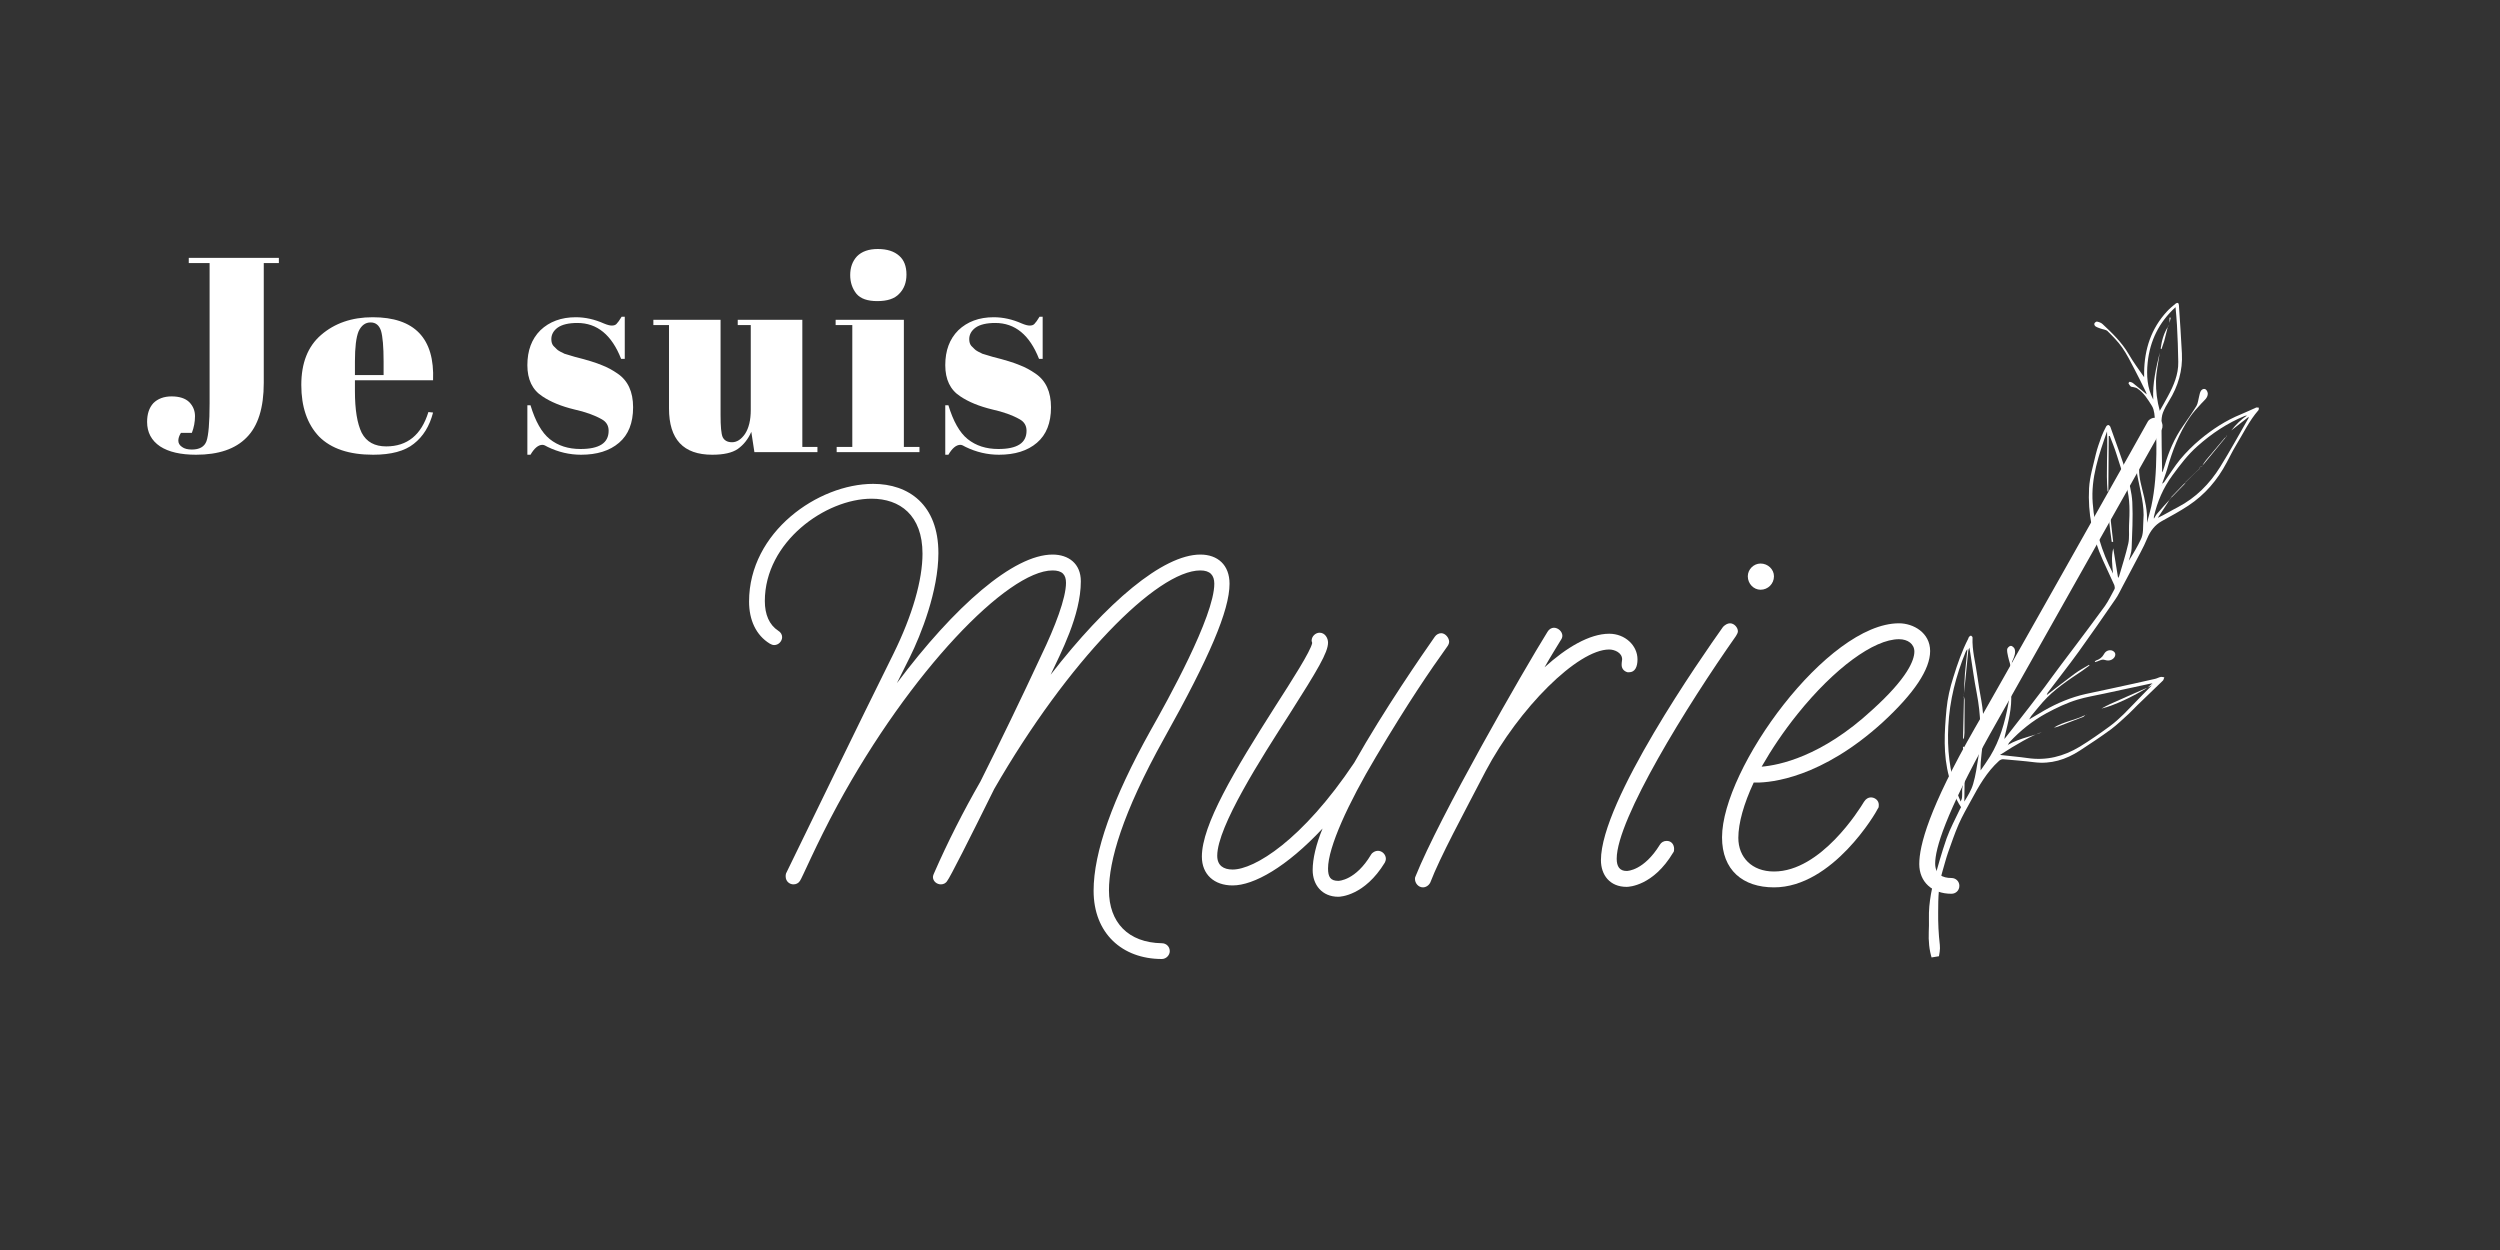 <svg xmlns="http://www.w3.org/2000/svg" xmlns:xlink="http://www.w3.org/1999/xlink" width="100" zoomAndPan="magnify" viewBox="0 0 75 37.5" height="50" preserveAspectRatio="xMidYMid meet" version="1.0"><rect x="0" y="0" width="75" height="37.5" fill="#333333" stroke="none"/><defs><g/><clipPath id="61e20fddb6"><path d="M 57 9 L 68 9 L 68 29 L 57 29 Z M 57 9 " clip-rule="nonzero"/></clipPath><clipPath id="d51c31ef62"><path d="M 54.977 10.754 L 67.559 8.703 L 70.488 26.68 L 57.906 28.73 Z M 54.977 10.754 " clip-rule="nonzero"/></clipPath><clipPath id="115c6c07e5"><path d="M 54.977 10.754 L 67.559 8.703 L 70.488 26.68 L 57.906 28.73 Z M 54.977 10.754 " clip-rule="nonzero"/></clipPath><clipPath id="7ac0f403ed"><path d="M 62 19 L 64 19 L 64 20 L 62 20 Z M 62 19 " clip-rule="nonzero"/></clipPath><clipPath id="5094d8b9d9"><path d="M 54.977 10.754 L 67.559 8.703 L 70.488 26.68 L 57.906 28.73 Z M 54.977 10.754 " clip-rule="nonzero"/></clipPath><clipPath id="b2723c0ebc"><path d="M 54.977 10.754 L 67.559 8.703 L 70.488 26.68 L 57.906 28.73 Z M 54.977 10.754 " clip-rule="nonzero"/></clipPath><clipPath id="1acdbb4187"><path d="M 63 20 L 65 20 L 65 22 L 63 22 Z M 63 20 " clip-rule="nonzero"/></clipPath><clipPath id="9c78a08aa9"><path d="M 54.977 10.754 L 67.559 8.703 L 70.488 26.68 L 57.906 28.73 Z M 54.977 10.754 " clip-rule="nonzero"/></clipPath><clipPath id="86711cb6c1"><path d="M 54.977 10.754 L 67.559 8.703 L 70.488 26.68 L 57.906 28.73 Z M 54.977 10.754 " clip-rule="nonzero"/></clipPath><clipPath id="732c5eb149"><path d="M 61 21 L 63 21 L 63 22 L 61 22 Z M 61 21 " clip-rule="nonzero"/></clipPath><clipPath id="a65b62cf4b"><path d="M 54.977 10.754 L 67.559 8.703 L 70.488 26.68 L 57.906 28.73 Z M 54.977 10.754 " clip-rule="nonzero"/></clipPath><clipPath id="4de4c4759b"><path d="M 54.977 10.754 L 67.559 8.703 L 70.488 26.68 L 57.906 28.73 Z M 54.977 10.754 " clip-rule="nonzero"/></clipPath><clipPath id="adca99b5d3"><path d="M 62 21 L 63 21 L 63 22 L 62 22 Z M 62 21 " clip-rule="nonzero"/></clipPath><clipPath id="8d0c5c668d"><path d="M 54.977 10.754 L 67.559 8.703 L 70.488 26.68 L 57.906 28.73 Z M 54.977 10.754 " clip-rule="nonzero"/></clipPath><clipPath id="956c28d3af"><path d="M 54.977 10.754 L 67.559 8.703 L 70.488 26.68 L 57.906 28.73 Z M 54.977 10.754 " clip-rule="nonzero"/></clipPath><clipPath id="f881317681"><path d="M 63 15 L 64 15 L 64 17 L 63 17 Z M 63 15 " clip-rule="nonzero"/></clipPath><clipPath id="fc9c89fe33"><path d="M 54.977 10.754 L 67.559 8.703 L 70.488 26.68 L 57.906 28.73 Z M 54.977 10.754 " clip-rule="nonzero"/></clipPath><clipPath id="7d0463b4e9"><path d="M 54.977 10.754 L 67.559 8.703 L 70.488 26.68 L 57.906 28.73 Z M 54.977 10.754 " clip-rule="nonzero"/></clipPath><clipPath id="6bd5acab18"><path d="M 58 20 L 59 20 L 59 23 L 58 23 Z M 58 20 " clip-rule="nonzero"/></clipPath><clipPath id="44c4900bca"><path d="M 54.977 10.754 L 67.559 8.703 L 70.488 26.68 L 57.906 28.73 Z M 54.977 10.754 " clip-rule="nonzero"/></clipPath><clipPath id="fc5984592b"><path d="M 54.977 10.754 L 67.559 8.703 L 70.488 26.68 L 57.906 28.73 Z M 54.977 10.754 " clip-rule="nonzero"/></clipPath><clipPath id="dcdee17d2f"><path d="M 58 22 L 59 22 L 59 23 L 58 23 Z M 58 22 " clip-rule="nonzero"/></clipPath><clipPath id="ff6549273c"><path d="M 54.977 10.754 L 67.559 8.703 L 70.488 26.68 L 57.906 28.73 Z M 54.977 10.754 " clip-rule="nonzero"/></clipPath><clipPath id="55437a40bb"><path d="M 54.977 10.754 L 67.559 8.703 L 70.488 26.68 L 57.906 28.73 Z M 54.977 10.754 " clip-rule="nonzero"/></clipPath><clipPath id="9575a13635"><path d="M 66 13 L 67 13 L 67 14 L 66 14 Z M 66 13 " clip-rule="nonzero"/></clipPath><clipPath id="5b951b355b"><path d="M 54.977 10.754 L 67.559 8.703 L 70.488 26.68 L 57.906 28.73 Z M 54.977 10.754 " clip-rule="nonzero"/></clipPath><clipPath id="a6d5ad7921"><path d="M 54.977 10.754 L 67.559 8.703 L 70.488 26.68 L 57.906 28.73 Z M 54.977 10.754 " clip-rule="nonzero"/></clipPath><clipPath id="3ba0bdba85"><path d="M 65 14 L 66 14 L 66 15 L 65 15 Z M 65 14 " clip-rule="nonzero"/></clipPath><clipPath id="9b12d1a3ca"><path d="M 54.977 10.754 L 67.559 8.703 L 70.488 26.68 L 57.906 28.73 Z M 54.977 10.754 " clip-rule="nonzero"/></clipPath><clipPath id="db7f17f9d8"><path d="M 54.977 10.754 L 67.559 8.703 L 70.488 26.68 L 57.906 28.73 Z M 54.977 10.754 " clip-rule="nonzero"/></clipPath><clipPath id="dff9b33c75"><path d="M 66 13 L 67 13 L 67 15 L 66 15 Z M 66 13 " clip-rule="nonzero"/></clipPath><clipPath id="72b0822e4e"><path d="M 54.977 10.754 L 67.559 8.703 L 70.488 26.68 L 57.906 28.73 Z M 54.977 10.754 " clip-rule="nonzero"/></clipPath><clipPath id="16a050dfb2"><path d="M 54.977 10.754 L 67.559 8.703 L 70.488 26.68 L 57.906 28.73 Z M 54.977 10.754 " clip-rule="nonzero"/></clipPath><clipPath id="2a6928e216"><path d="M 65 14 L 66 14 L 66 15 L 65 15 Z M 65 14 " clip-rule="nonzero"/></clipPath><clipPath id="8731e3ad0e"><path d="M 54.977 10.754 L 67.559 8.703 L 70.488 26.68 L 57.906 28.73 Z M 54.977 10.754 " clip-rule="nonzero"/></clipPath><clipPath id="de0b6bb5db"><path d="M 54.977 10.754 L 67.559 8.703 L 70.488 26.68 L 57.906 28.73 Z M 54.977 10.754 " clip-rule="nonzero"/></clipPath><clipPath id="7f1a08c313"><path d="M 65 14 L 67 14 L 67 15 L 65 15 Z M 65 14 " clip-rule="nonzero"/></clipPath><clipPath id="5c6fd78183"><path d="M 54.977 10.754 L 67.559 8.703 L 70.488 26.68 L 57.906 28.73 Z M 54.977 10.754 " clip-rule="nonzero"/></clipPath><clipPath id="259d967d23"><path d="M 54.977 10.754 L 67.559 8.703 L 70.488 26.68 L 57.906 28.73 Z M 54.977 10.754 " clip-rule="nonzero"/></clipPath><clipPath id="07e9e63fb0"><path d="M 66 13 L 67 13 L 67 14 L 66 14 Z M 66 13 " clip-rule="nonzero"/></clipPath><clipPath id="07c002244a"><path d="M 54.977 10.754 L 67.559 8.703 L 70.488 26.68 L 57.906 28.73 Z M 54.977 10.754 " clip-rule="nonzero"/></clipPath><clipPath id="4c57521346"><path d="M 54.977 10.754 L 67.559 8.703 L 70.488 26.68 L 57.906 28.73 Z M 54.977 10.754 " clip-rule="nonzero"/></clipPath><clipPath id="45d0f90255"><path d="M 65 14 L 66 14 L 66 15 L 65 15 Z M 65 14 " clip-rule="nonzero"/></clipPath><clipPath id="bd379b3706"><path d="M 54.977 10.754 L 67.559 8.703 L 70.488 26.68 L 57.906 28.73 Z M 54.977 10.754 " clip-rule="nonzero"/></clipPath><clipPath id="52400f10b3"><path d="M 54.977 10.754 L 67.559 8.703 L 70.488 26.68 L 57.906 28.73 Z M 54.977 10.754 " clip-rule="nonzero"/></clipPath><clipPath id="cdea892655"><path d="M 64 9 L 66 9 L 66 11 L 64 11 Z M 64 9 " clip-rule="nonzero"/></clipPath><clipPath id="6fca47ca18"><path d="M 54.977 10.754 L 67.559 8.703 L 70.488 26.68 L 57.906 28.73 Z M 54.977 10.754 " clip-rule="nonzero"/></clipPath><clipPath id="85ac584419"><path d="M 54.977 10.754 L 67.559 8.703 L 70.488 26.68 L 57.906 28.73 Z M 54.977 10.754 " clip-rule="nonzero"/></clipPath><clipPath id="6dfde27ac7"><path d="M 65 9 L 66 9 L 66 10 L 65 10 Z M 65 9 " clip-rule="nonzero"/></clipPath><clipPath id="a674ef0018"><path d="M 54.977 10.754 L 67.559 8.703 L 70.488 26.68 L 57.906 28.73 Z M 54.977 10.754 " clip-rule="nonzero"/></clipPath><clipPath id="002d177c6b"><path d="M 54.977 10.754 L 67.559 8.703 L 70.488 26.68 L 57.906 28.73 Z M 54.977 10.754 " clip-rule="nonzero"/></clipPath></defs><g fill="#ffffff" fill-opacity="1"><g transform="translate(20.765, 26.383)"><g><path d="M 14.09 1.914 C 13.082 1.898 12.504 1.289 12.504 0.328 C 12.504 -0.547 12.891 -1.957 14.164 -4.242 C 15.516 -6.66 16.121 -8.07 16.121 -8.871 C 16.121 -9.434 15.766 -9.746 15.246 -9.746 C 14.121 -9.746 12.43 -8.305 10.754 -6.141 C 11.051 -6.777 11.66 -7.922 11.66 -8.945 C 11.66 -9.477 11.289 -9.746 10.812 -9.746 C 9.641 -9.746 7.875 -8.203 6.141 -5.887 L 6.527 -6.66 C 6.867 -7.344 7.387 -8.66 7.387 -9.789 C 7.387 -11.242 6.496 -11.867 5.43 -11.867 C 3.781 -11.867 1.707 -10.426 1.707 -8.336 C 1.707 -7.785 1.914 -7.328 2.328 -7.074 C 2.375 -7.047 2.418 -7.031 2.461 -7.031 C 2.594 -7.031 2.699 -7.148 2.699 -7.27 C 2.699 -7.344 2.656 -7.418 2.582 -7.461 C 2.312 -7.637 2.18 -7.949 2.18 -8.352 C 2.18 -10.129 4.004 -11.422 5.383 -11.422 C 6.23 -11.422 6.91 -10.93 6.91 -9.773 C 6.91 -8.988 6.613 -7.934 6.035 -6.762 C 4.91 -4.496 3.691 -1.973 2.816 -0.18 C 2.805 -0.148 2.805 -0.117 2.805 -0.09 C 2.805 0.059 2.922 0.148 3.039 0.148 C 3.113 0.148 3.188 0.117 3.234 0.043 C 3.293 -0.031 3.723 -1.055 4.359 -2.227 C 6.543 -6.246 9.465 -9.27 10.812 -9.27 C 11.109 -9.27 11.215 -9.137 11.215 -8.898 C 11.215 -8.441 10.887 -7.578 10.473 -6.719 C 9.895 -5.473 9.227 -4.094 8.648 -2.938 C 8.145 -2.062 7.668 -1.129 7.254 -0.18 C 7.238 -0.148 7.223 -0.105 7.223 -0.074 C 7.223 0.059 7.344 0.148 7.461 0.148 C 7.535 0.148 7.609 0.117 7.652 0.043 C 7.727 -0.043 8.32 -1.215 9.062 -2.715 C 11.273 -6.555 13.941 -9.27 15.246 -9.27 C 15.543 -9.27 15.664 -9.121 15.664 -8.871 C 15.664 -7.891 14.254 -5.355 13.75 -4.465 C 12.609 -2.418 12.043 -0.816 12.043 0.34 C 12.043 1.617 12.902 2.387 14.09 2.387 C 14.223 2.387 14.328 2.27 14.328 2.152 C 14.328 2.016 14.223 1.914 14.09 1.914 Z M 14.09 1.914 "/></g></g></g><g fill="#ffffff" fill-opacity="1"><g transform="translate(35.642, 26.383)"><g><path d="M 4.508 0.52 C 4.57 0.52 5.297 0.488 5.902 -0.504 C 5.918 -0.535 5.934 -0.578 5.934 -0.621 C 5.934 -0.742 5.828 -0.859 5.695 -0.859 C 5.621 -0.859 5.531 -0.816 5.488 -0.742 C 5.027 0.031 4.523 0.043 4.508 0.043 C 4.273 0.043 4.199 -0.074 4.199 -0.328 C 4.199 -0.965 4.805 -2.285 5.637 -3.68 C 6.613 -5.324 7.254 -6.258 7.785 -7 C 7.816 -7.047 7.832 -7.09 7.832 -7.133 C 7.832 -7.238 7.727 -7.387 7.594 -7.387 C 7.52 -7.387 7.445 -7.344 7.402 -7.281 C 7.031 -6.75 5.887 -5.102 4.984 -3.5 C 3.426 -1.172 1.988 -0.297 1.336 -0.297 C 1.066 -0.297 0.875 -0.414 0.875 -0.711 C 0.875 -1.586 2.211 -3.664 3.039 -4.953 C 3.887 -6.289 4.199 -6.809 4.199 -7.105 C 4.199 -7.238 4.109 -7.402 3.945 -7.402 C 3.828 -7.402 3.707 -7.297 3.707 -7.164 C 3.707 -7.133 3.723 -7.121 3.723 -7.09 C 3.68 -6.852 3.102 -5.949 2.625 -5.207 C 1.379 -3.25 0.414 -1.633 0.414 -0.684 C 0.414 -0.148 0.785 0.18 1.336 0.18 C 1.973 0.18 2.953 -0.371 4.035 -1.527 C 3.84 -1.055 3.738 -0.621 3.738 -0.281 C 3.738 0.164 4.02 0.52 4.508 0.52 Z M 4.508 0.52 "/></g></g></g><g fill="#ffffff" fill-opacity="1"><g transform="translate(42.465, 26.383)"><g><path d="M 0.223 0.238 C 0.312 0.238 0.402 0.18 0.445 0.09 C 0.742 -0.684 1.426 -1.941 2.105 -3.25 C 3.102 -5.133 4.863 -6.898 5.812 -6.898 C 5.961 -6.898 6.199 -6.809 6.199 -6.602 C 6.199 -6.57 6.184 -6.527 6.184 -6.438 C 6.184 -6.332 6.246 -6.246 6.363 -6.215 L 6.406 -6.215 C 6.586 -6.215 6.66 -6.379 6.66 -6.602 C 6.66 -7.016 6.289 -7.371 5.812 -7.371 C 5.223 -7.371 4.523 -6.957 3.871 -6.363 C 4.062 -6.703 4.242 -6.984 4.359 -7.18 C 4.391 -7.223 4.406 -7.27 4.406 -7.312 C 4.406 -7.43 4.285 -7.551 4.152 -7.551 C 4.078 -7.551 4.004 -7.504 3.961 -7.43 C 3.25 -6.289 0.711 -1.867 0 -0.09 C -0.016 -0.059 -0.016 -0.043 -0.016 -0.016 C -0.016 0.117 0.09 0.238 0.223 0.238 Z M 0.223 0.238 "/></g></g></g><g fill="#ffffff" fill-opacity="1"><g transform="translate(47.36, 26.383)"><g><path d="M 5.859 -9.094 C 5.859 -9.301 5.68 -9.477 5.457 -9.477 C 5.25 -9.477 5.074 -9.301 5.074 -9.094 C 5.074 -8.871 5.25 -8.691 5.457 -8.691 C 5.68 -8.691 5.859 -8.871 5.859 -9.094 Z M 1.438 0.223 C 1.512 0.223 2.238 0.191 2.832 -0.801 C 2.863 -0.832 2.863 -0.875 2.863 -0.918 C 2.863 -1.039 2.789 -1.156 2.641 -1.156 C 2.551 -1.156 2.477 -1.113 2.434 -1.039 C 1.957 -0.266 1.469 -0.254 1.438 -0.254 C 1.23 -0.254 1.141 -0.387 1.141 -0.621 C 1.141 -1.809 3.262 -5.234 4.715 -7.297 C 4.746 -7.344 4.777 -7.402 4.777 -7.445 C 4.777 -7.551 4.672 -7.684 4.539 -7.684 C 4.465 -7.684 4.391 -7.637 4.332 -7.578 C 3.68 -6.66 0.668 -2.344 0.668 -0.578 C 0.668 -0.133 0.934 0.223 1.438 0.223 Z M 1.438 0.223 "/></g></g></g><g fill="#ffffff" fill-opacity="1"><g transform="translate(51.216, 26.383)"><g><path d="M 4.938 -5.074 C 3.426 -3.68 2.152 -3.426 1.633 -3.383 C 1.93 -3.902 2.285 -4.434 2.715 -4.969 C 3.812 -6.332 5 -7.207 5.754 -7.207 C 6.023 -7.207 6.215 -7.059 6.215 -6.836 C 6.215 -6.586 6.023 -6.051 4.938 -5.074 Z M 5.754 -7.684 C 3.605 -7.684 0.445 -3.324 0.445 -1.262 C 0.445 -0.281 1.066 0.238 2.004 0.238 C 3.766 0.238 5.074 -2.016 5.117 -2.121 C 5.148 -2.152 5.148 -2.195 5.148 -2.238 C 5.148 -2.375 5.027 -2.461 4.91 -2.461 C 4.836 -2.461 4.762 -2.418 4.715 -2.344 L 4.703 -2.328 C 4.57 -2.105 3.41 -0.238 2.004 -0.238 C 1.336 -0.238 0.934 -0.668 0.934 -1.246 C 0.934 -1.691 1.098 -2.27 1.395 -2.906 L 1.484 -2.906 C 1.914 -2.906 3.426 -3.039 5.266 -4.715 C 6.215 -5.59 6.688 -6.305 6.688 -6.852 C 6.688 -7.402 6.184 -7.684 5.754 -7.684 Z M 5.754 -7.684 "/></g></g></g><g fill="#ffffff" fill-opacity="1"><g transform="translate(56.867, 26.383)"><g><path d="M 1.676 0.43 C 1.809 0.43 1.914 0.328 1.914 0.191 C 1.914 0.059 1.809 -0.043 1.676 -0.043 C 1.41 -0.043 1.188 -0.148 1.188 -0.477 C 1.188 -0.918 1.484 -1.941 2.832 -4.359 L 7.98 -13.496 C 8.008 -13.543 8.008 -13.57 8.008 -13.617 C 8.008 -13.719 7.922 -13.852 7.785 -13.852 C 7.699 -13.852 7.609 -13.809 7.566 -13.734 C 7.551 -13.691 2.402 -4.555 2.387 -4.555 C 0.992 -2.121 0.711 -1.008 0.711 -0.461 C 0.711 0.074 1.098 0.43 1.676 0.43 Z M 1.676 0.43 "/></g></g></g><g clip-path="url(#61e20fddb6)"><g clip-path="url(#d51c31ef62)"><g clip-path="url(#115c6c07e5)"><path fill="#ffffff" d="M 61.398 20.855 C 61.68 20.637 61.961 20.418 62.246 20.207 C 62.379 20.109 62.527 20.031 62.672 19.945 C 62.676 19.953 62.68 19.957 62.684 19.965 C 62.609 20.02 62.539 20.074 62.465 20.125 C 62.047 20.406 61.621 20.68 61.281 21.066 C 61.164 21.199 61.051 21.34 60.938 21.477 C 60.918 21.504 60.902 21.539 60.875 21.582 C 61.039 21.484 61.184 21.398 61.332 21.312 C 61.723 21.09 62.133 20.918 62.57 20.82 C 62.84 20.762 63.105 20.707 63.375 20.648 C 63.801 20.555 64.223 20.465 64.648 20.367 C 64.707 20.355 64.762 20.32 64.82 20.309 C 64.855 20.301 64.895 20.316 64.93 20.32 C 64.914 20.352 64.91 20.391 64.891 20.414 C 64.637 20.66 64.379 20.906 64.125 21.152 C 64.035 21.238 63.953 21.332 63.863 21.414 C 63.691 21.57 63.523 21.734 63.336 21.875 C 63.027 22.102 62.711 22.312 62.391 22.52 C 61.977 22.789 61.527 22.93 61.027 22.867 C 60.719 22.828 60.406 22.805 60.098 22.777 C 60.055 22.773 60.004 22.797 59.973 22.824 C 59.605 23.156 59.367 23.578 59.137 24.004 C 59.008 24.238 58.871 24.477 58.762 24.723 C 58.641 25 58.543 25.293 58.441 25.578 C 58.379 25.758 58.332 25.945 58.277 26.129 C 58.156 26.527 58.145 26.938 58.145 27.355 C 58.141 27.688 58.156 28.02 58.195 28.348 C 58.211 28.484 58.18 28.625 58.156 28.762 C 58.148 28.805 58.102 28.867 58.062 28.875 C 57.992 28.887 57.977 28.812 57.957 28.758 C 57.875 28.496 57.852 28.227 57.863 27.953 C 57.879 27.703 57.855 27.445 57.879 27.195 C 57.902 26.949 57.945 26.699 58.008 26.461 C 58.125 26.02 58.25 25.578 58.398 25.152 C 58.504 24.855 58.656 24.578 58.789 24.293 C 58.801 24.266 58.82 24.242 58.832 24.215 C 58.641 23.938 58.559 23.625 58.473 23.309 C 58.289 22.637 58.332 21.957 58.395 21.277 C 58.426 20.949 58.5 20.629 58.602 20.312 C 58.723 19.918 58.859 19.527 59.047 19.16 C 59.055 19.141 59.059 19.117 59.074 19.102 C 59.09 19.086 59.121 19.066 59.133 19.07 C 59.152 19.082 59.18 19.109 59.176 19.129 C 59.16 19.516 59.266 19.883 59.316 20.258 C 59.352 20.516 59.395 20.77 59.441 21.023 C 59.539 21.559 59.512 22.09 59.445 22.625 C 59.426 22.785 59.414 22.941 59.418 23.113 C 59.516 22.969 59.617 22.832 59.707 22.684 C 59.996 22.207 60.145 21.676 60.246 21.137 C 60.312 20.797 60.32 20.445 60.328 20.102 C 60.332 19.965 60.27 19.832 60.242 19.695 C 60.227 19.621 60.207 19.543 60.215 19.473 C 60.223 19.434 60.285 19.375 60.324 19.375 C 60.359 19.371 60.422 19.426 60.438 19.465 C 60.477 19.582 60.43 19.695 60.383 19.805 C 60.375 19.824 60.359 19.84 60.359 19.859 C 60.348 20.172 60.312 20.48 60.332 20.789 C 60.367 21.238 60.246 21.656 60.145 22.082 C 60.137 22.113 60.137 22.145 60.133 22.18 C 60.129 22.18 60.125 22.184 60.121 22.184 C 60.125 22.184 60.125 22.188 60.129 22.184 C 60.129 22.184 60.129 22.18 60.129 22.176 C 60.387 21.848 60.645 21.516 60.898 21.188 C 61.043 21 61.188 20.812 61.332 20.621 C 61.504 20.391 61.672 20.152 61.848 19.922 C 61.992 19.727 62.145 19.531 62.293 19.332 C 62.578 18.949 62.867 18.57 63.145 18.184 C 63.258 18.023 63.344 17.84 63.438 17.668 C 63.449 17.641 63.441 17.59 63.43 17.555 C 63.316 17.301 63.199 17.051 63.082 16.797 C 62.773 16.113 62.633 15.395 62.672 14.648 C 62.691 14.305 62.797 13.965 62.875 13.625 C 62.918 13.445 62.984 13.266 63.047 13.09 C 63.086 12.988 63.133 12.895 63.184 12.797 C 63.195 12.773 63.23 12.75 63.25 12.75 C 63.273 12.754 63.305 12.785 63.312 12.809 C 63.477 13.273 63.648 13.734 63.797 14.207 C 63.879 14.484 63.953 14.777 63.969 15.062 C 63.992 15.523 63.965 15.988 63.949 16.449 C 63.945 16.574 63.895 16.699 63.863 16.824 C 63.863 16.84 63.863 16.855 63.863 16.875 C 63.859 16.871 63.855 16.871 63.855 16.871 C 63.855 16.871 63.859 16.871 63.859 16.867 C 63.859 16.871 63.859 16.875 63.859 16.875 C 63.859 16.859 63.863 16.84 63.863 16.824 C 63.934 16.711 64.004 16.598 64.07 16.48 C 64.125 16.391 64.168 16.293 64.215 16.203 C 64.316 16.016 64.285 15.812 64.301 15.613 C 64.34 15.168 64.211 14.742 64.129 14.309 C 64.121 14.262 64.109 14.219 64.109 14.172 C 64.109 14.086 64.098 14.012 64.043 13.93 C 64.012 13.883 64.027 13.793 64.031 13.723 C 64.031 13.703 64.074 13.676 64.098 13.676 C 64.117 13.672 64.152 13.699 64.16 13.719 C 64.18 13.77 64.199 13.828 64.191 13.879 C 64.145 14.145 64.195 14.402 64.262 14.66 C 64.348 14.996 64.43 15.332 64.41 15.684 C 64.453 15.52 64.5 15.359 64.539 15.191 C 64.652 14.668 64.684 14.141 64.691 13.605 C 64.699 13.199 64.68 12.797 64.629 12.398 C 64.617 12.324 64.598 12.242 64.559 12.18 C 64.438 11.984 64.316 11.785 64.117 11.652 C 64.086 11.629 64.039 11.625 64 11.613 C 63.977 11.605 63.941 11.609 63.922 11.594 C 63.895 11.566 63.871 11.535 63.855 11.5 C 63.852 11.492 63.879 11.453 63.887 11.453 C 63.922 11.461 63.957 11.469 63.984 11.488 C 64.117 11.598 64.25 11.707 64.402 11.832 C 64.387 11.789 64.383 11.766 64.371 11.746 C 64.258 11.516 64.145 11.285 64.027 11.062 C 63.914 10.848 63.805 10.625 63.668 10.43 C 63.543 10.25 63.383 10.09 63.227 9.934 C 63.176 9.887 63.086 9.883 63.012 9.855 C 62.961 9.836 62.906 9.82 62.863 9.789 C 62.84 9.773 62.82 9.727 62.832 9.703 C 62.844 9.676 62.891 9.641 62.91 9.648 C 62.973 9.66 63.039 9.684 63.082 9.727 C 63.371 9.996 63.656 10.273 63.859 10.621 C 64 10.867 64.172 11.094 64.324 11.316 C 64.324 11.285 64.324 11.227 64.324 11.172 C 64.332 10.477 64.535 9.855 65.012 9.34 C 65.09 9.254 65.184 9.18 65.273 9.105 C 65.324 9.07 65.363 9.086 65.367 9.152 C 65.398 9.633 65.434 10.117 65.457 10.602 C 65.484 11.113 65.344 11.586 65.074 12.023 C 65.004 12.137 64.934 12.258 64.887 12.383 C 64.852 12.477 64.844 12.586 64.844 12.688 C 64.844 13.156 64.855 13.625 64.863 14.09 C 64.863 14.113 64.859 14.141 64.875 14.168 C 64.895 14.102 64.918 14.039 64.938 13.977 C 65.059 13.555 65.23 13.152 65.484 12.789 C 65.625 12.586 65.766 12.387 65.895 12.176 C 65.938 12.102 65.945 12 65.969 11.914 C 65.984 11.855 65.992 11.797 66.016 11.746 C 66.043 11.684 66.109 11.648 66.168 11.68 C 66.203 11.699 66.234 11.77 66.234 11.812 C 66.23 11.941 66.125 12.012 66.047 12.098 C 65.922 12.234 65.793 12.371 65.688 12.527 C 65.371 12.996 65.172 13.523 65.016 14.07 C 64.973 14.219 64.914 14.363 64.863 14.512 C 64.863 14.531 64.859 14.551 64.855 14.566 C 64.859 14.57 64.859 14.57 64.859 14.57 C 64.859 14.57 64.859 14.566 64.859 14.566 C 64.859 14.547 64.863 14.531 64.863 14.512 C 64.883 14.496 64.91 14.484 64.926 14.461 C 65.086 14.234 65.23 13.996 65.406 13.781 C 65.586 13.566 65.789 13.363 66.004 13.184 C 66.375 12.875 66.777 12.613 67.227 12.43 C 67.383 12.367 67.531 12.293 67.684 12.227 C 67.707 12.219 67.738 12.23 67.766 12.23 C 67.762 12.258 67.766 12.289 67.754 12.305 C 67.473 12.625 67.297 13.008 67.078 13.363 C 66.977 13.531 66.891 13.707 66.801 13.875 C 66.523 14.402 66.148 14.84 65.652 15.168 C 65.398 15.336 65.125 15.484 64.855 15.633 C 64.645 15.75 64.512 15.926 64.418 16.148 C 64.359 16.289 64.293 16.43 64.219 16.566 C 64.043 16.906 63.859 17.246 63.68 17.586 C 63.609 17.715 63.551 17.852 63.465 17.973 C 63.102 18.5 62.738 19.027 62.363 19.547 C 62.062 19.965 61.742 20.367 61.434 20.777 C 61.418 20.797 61.41 20.828 61.402 20.855 C 61.398 20.852 61.398 20.852 61.395 20.852 C 61.398 20.852 61.398 20.852 61.398 20.852 C 61.398 20.852 61.398 20.852 61.398 20.855 Z M 66.113 11.879 C 66.113 11.883 66.113 11.883 66.113 11.887 C 66.109 11.887 66.109 11.883 66.109 11.879 C 66.109 11.883 66.113 11.883 66.113 11.883 C 66.113 11.883 66.113 11.879 66.113 11.879 Z M 64.617 15.562 C 64.652 15.504 64.684 15.441 64.727 15.395 C 64.848 15.25 64.977 15.113 65.102 14.977 L 65.098 14.973 C 65.074 15.012 65.051 15.051 65.027 15.09 C 64.93 15.238 64.832 15.387 64.734 15.535 C 64.945 15.438 65.137 15.316 65.336 15.215 C 65.875 14.934 66.289 14.516 66.605 14.008 C 66.902 13.531 67.172 13.035 67.453 12.547 C 67.461 12.535 67.457 12.52 67.461 12.504 L 67.469 12.504 C 67.469 12.504 67.461 12.504 67.461 12.504 C 67.285 12.641 67.113 12.777 66.938 12.914 C 67.074 12.742 67.227 12.582 67.418 12.465 C 67.414 12.465 67.414 12.461 67.41 12.461 C 67.414 12.461 67.414 12.465 67.414 12.469 C 67.391 12.469 67.363 12.469 67.344 12.477 C 66.816 12.695 66.352 13.004 65.926 13.383 C 65.633 13.641 65.402 13.949 65.172 14.262 C 64.895 14.637 64.719 15.051 64.617 15.5 C 64.613 15.52 64.617 15.543 64.617 15.562 C 64.617 15.562 64.613 15.566 64.609 15.566 C 64.613 15.562 64.617 15.562 64.617 15.562 Z M 58.914 22.598 L 58.914 22.594 C 58.91 22.605 58.906 22.613 58.906 22.621 C 58.918 22.809 58.93 23 58.941 23.191 C 58.941 23.262 58.941 23.336 58.938 23.41 C 58.934 23.625 58.93 23.836 58.93 24.047 C 59.031 23.879 59.141 23.707 59.195 23.516 C 59.27 23.266 59.305 23 59.348 22.738 C 59.449 22.086 59.426 21.438 59.301 20.789 C 59.223 20.395 59.172 19.992 59.109 19.594 C 59.102 19.539 59.09 19.484 59.082 19.43 C 59.062 19.465 59.051 19.5 59.047 19.535 C 59.012 19.879 58.977 20.219 58.945 20.562 C 58.934 20.668 58.922 20.773 58.91 20.879 C 58.914 20.859 58.918 20.844 58.918 20.824 C 58.926 20.617 58.934 20.406 58.949 20.199 C 58.969 19.961 59 19.719 59.023 19.477 C 58.996 19.504 58.98 19.531 58.969 19.559 C 58.676 20.277 58.488 21.012 58.449 21.793 C 58.414 22.469 58.484 23.121 58.703 23.758 C 58.738 23.855 58.781 23.953 58.82 24.047 C 58.848 23.992 58.863 23.941 58.863 23.887 C 58.871 23.797 58.855 23.699 58.875 23.613 C 58.938 23.348 58.875 23.078 58.887 22.816 C 58.891 22.742 58.906 22.668 58.914 22.598 Z M 64.566 20.555 C 64.516 20.582 64.465 20.609 64.414 20.637 L 64.418 20.637 C 64.465 20.598 64.508 20.559 64.574 20.5 C 64.527 20.508 64.504 20.512 64.48 20.516 C 64.027 20.613 63.574 20.711 63.121 20.809 C 62.855 20.867 62.586 20.91 62.328 20.988 C 62.004 21.086 61.695 21.234 61.395 21.395 C 60.973 21.625 60.605 21.922 60.281 22.27 C 60.262 22.293 60.25 22.324 60.234 22.352 C 60.23 22.352 60.227 22.348 60.223 22.348 C 60.223 22.352 60.223 22.355 60.223 22.359 C 60.227 22.355 60.23 22.352 60.234 22.348 C 60.617 22.125 61.066 22.07 61.27 21.957 C 60.949 22.066 60.477 22.336 60 22.648 C 60.297 22.684 60.562 22.703 60.828 22.742 C 61.395 22.824 61.902 22.695 62.391 22.402 C 62.703 22.211 63.004 22 63.297 21.785 C 63.445 21.676 63.582 21.551 63.715 21.422 C 63.906 21.23 64.094 21.031 64.281 20.84 C 64.375 20.742 64.469 20.648 64.566 20.551 C 64.57 20.547 64.578 20.543 64.582 20.539 C 64.582 20.539 64.578 20.535 64.574 20.535 C 64.574 20.543 64.57 20.547 64.566 20.555 Z M 63.211 12.941 C 62.969 13.637 62.723 14.332 62.781 15.09 C 62.836 15.844 63.047 16.543 63.391 17.207 C 63.367 16.957 63.332 16.703 63.398 16.449 C 63.445 16.742 63.492 17.031 63.543 17.34 C 63.562 17.309 63.57 17.297 63.574 17.285 C 63.668 16.961 63.773 16.637 63.848 16.309 C 63.887 16.133 63.863 15.945 63.871 15.766 C 63.891 15.371 63.906 14.977 63.793 14.59 C 63.699 14.27 63.602 13.945 63.496 13.629 C 63.438 13.441 63.363 13.262 63.293 13.078 C 63.281 13.078 63.273 13.078 63.262 13.082 C 63.258 13.633 63.254 14.188 63.25 14.742 C 63.242 14.742 63.234 14.742 63.227 14.742 C 63.176 14.145 63.238 13.543 63.211 12.941 Z M 65.266 9.215 C 64.766 9.672 64.5 10.223 64.43 10.875 C 64.391 11.262 64.414 11.637 64.598 11.988 C 64.57 11.5 64.684 11.039 64.793 10.578 C 64.754 10.863 64.684 11.152 64.68 11.441 C 64.676 11.73 64.711 12.027 64.793 12.324 C 64.879 12.172 64.961 12.031 65.035 11.891 C 65.211 11.566 65.355 11.234 65.348 10.859 C 65.344 10.488 65.328 10.121 65.309 9.75 C 65.301 9.578 65.281 9.41 65.266 9.215 Z M 65.266 9.215 " fill-opacity="1" fill-rule="nonzero"/></g></g></g><g clip-path="url(#7ac0f403ed)"><g clip-path="url(#5094d8b9d9)"><g clip-path="url(#b2723c0ebc)"><path fill="#ffffff" d="M 62.844 19.844 C 62.855 19.836 62.867 19.824 62.879 19.816 C 62.984 19.781 63.066 19.723 63.121 19.621 C 63.164 19.539 63.25 19.492 63.348 19.512 C 63.391 19.523 63.441 19.559 63.453 19.598 C 63.469 19.633 63.453 19.695 63.426 19.727 C 63.359 19.812 63.254 19.832 63.156 19.801 C 63.094 19.781 63.051 19.789 62.996 19.812 C 62.949 19.836 62.898 19.848 62.852 19.863 C 62.848 19.859 62.848 19.852 62.844 19.844 Z M 62.844 19.844 " fill-opacity="1" fill-rule="nonzero"/></g></g></g><g clip-path="url(#1acdbb4187)"><g clip-path="url(#9c78a08aa9)"><g clip-path="url(#86711cb6c1)"><path fill="#ffffff" d="M 64.414 20.637 C 64.035 20.867 63.465 21.156 63.043 21.258 C 63.129 21.211 63.215 21.16 63.305 21.121 C 63.648 20.965 63.996 20.816 64.34 20.664 C 64.363 20.652 64.391 20.645 64.418 20.637 C 64.418 20.641 64.414 20.637 64.414 20.637 Z M 64.414 20.637 " fill-opacity="1" fill-rule="nonzero"/></g></g></g><g clip-path="url(#732c5eb149)"><g clip-path="url(#a65b62cf4b)"><g clip-path="url(#4de4c4759b)"><path fill="#ffffff" d="M 62.562 21.449 C 62.539 21.469 62.52 21.496 62.492 21.508 C 62.242 21.605 61.992 21.699 61.742 21.797 C 61.703 21.809 61.66 21.824 61.617 21.828 C 61.91 21.645 62.262 21.605 62.562 21.449 Z M 62.562 21.449 " fill-opacity="1" fill-rule="nonzero"/></g></g></g><g clip-path="url(#adca99b5d3)"><g clip-path="url(#8d0c5c668d)"><g clip-path="url(#956c28d3af)"><path fill="#ffffff" d="M 62.562 21.449 C 62.578 21.449 62.594 21.445 62.605 21.445 C 62.609 21.445 62.609 21.445 62.609 21.449 C 62.594 21.449 62.578 21.449 62.562 21.449 Z M 62.562 21.449 " fill-opacity="1" fill-rule="nonzero"/></g></g></g><g clip-path="url(#f881317681)"><g clip-path="url(#fc9c89fe33)"><g clip-path="url(#7d0463b4e9)"><path fill="#ffffff" d="M 63.254 15.008 C 63.301 15.422 63.348 15.84 63.395 16.254 C 63.379 16.254 63.363 16.258 63.352 16.258 C 63.293 15.844 63.238 15.43 63.254 15.008 Z M 63.254 15.008 " fill-opacity="1" fill-rule="nonzero"/></g></g></g><g clip-path="url(#6bd5acab18)"><g clip-path="url(#44c4900bca)"><g clip-path="url(#fc5984592b)"><path fill="#ffffff" d="M 58.91 20.879 C 58.922 20.922 58.938 20.965 58.938 21.012 C 58.938 21.332 58.938 21.656 58.934 21.98 C 58.934 22.039 58.922 22.102 58.914 22.18 C 58.902 22.152 58.891 22.141 58.891 22.129 C 58.898 21.738 58.906 21.352 58.918 20.961 C 58.918 20.934 58.914 20.906 58.91 20.879 Z M 58.91 20.879 " fill-opacity="1" fill-rule="nonzero"/></g></g></g><g clip-path="url(#dcdee17d2f)"><g clip-path="url(#ff6549273c)"><g clip-path="url(#55437a40bb)"><path fill="#ffffff" d="M 58.914 22.598 C 58.906 22.535 58.895 22.469 58.887 22.406 C 58.898 22.406 58.91 22.406 58.922 22.402 C 58.918 22.469 58.918 22.531 58.914 22.594 C 58.914 22.594 58.914 22.598 58.914 22.598 Z M 58.914 22.598 " fill-opacity="1" fill-rule="nonzero"/></g></g></g><g clip-path="url(#9575a13635)"><g clip-path="url(#5b951b355b)"><g clip-path="url(#a6d5ad7921)"><path fill="#ffffff" d="M 66.781 13.109 C 66.562 13.379 66.34 13.648 66.117 13.918 C 66.109 13.934 66.09 13.941 66.078 13.953 C 66.113 13.902 66.141 13.852 66.18 13.805 C 66.367 13.582 66.551 13.359 66.738 13.141 C 66.75 13.125 66.77 13.121 66.785 13.109 Z M 66.781 13.109 " fill-opacity="1" fill-rule="nonzero"/></g></g></g><g clip-path="url(#3ba0bdba85)"><g clip-path="url(#9b12d1a3ca)"><g clip-path="url(#db7f17f9d8)"><path fill="#ffffff" d="M 65.566 14.492 C 65.43 14.633 65.293 14.773 65.156 14.914 C 65.148 14.922 65.133 14.922 65.125 14.926 C 65.258 14.789 65.391 14.648 65.523 14.512 C 65.535 14.5 65.555 14.5 65.57 14.492 Z M 65.566 14.492 " fill-opacity="1" fill-rule="nonzero"/><path fill="#ffffff" d="M 65.574 14.461 C 65.656 14.379 65.738 14.301 65.82 14.219 L 65.816 14.219 C 65.734 14.297 65.652 14.379 65.57 14.457 C 65.57 14.457 65.574 14.461 65.574 14.461 Z M 65.574 14.461 " fill-opacity="1" fill-rule="nonzero"/><path fill="#ffffff" d="M 65.82 14.219 C 65.852 14.188 65.883 14.16 65.914 14.129 C 65.914 14.129 65.914 14.125 65.914 14.125 C 65.879 14.156 65.848 14.188 65.816 14.219 C 65.816 14.219 65.82 14.219 65.82 14.219 Z M 65.82 14.219 " fill-opacity="1" fill-rule="nonzero"/><path fill="#ffffff" d="M 65.984 14.062 C 65.961 14.086 65.938 14.105 65.914 14.125 C 65.914 14.125 65.914 14.129 65.914 14.129 C 65.938 14.105 65.965 14.086 65.988 14.066 C 65.988 14.066 65.984 14.062 65.984 14.062 Z M 65.984 14.062 " fill-opacity="1" fill-rule="nonzero"/></g></g></g><g clip-path="url(#dff9b33c75)"><g clip-path="url(#72b0822e4e)"><g clip-path="url(#16a050dfb2)"><path fill="#ffffff" d="M 66.066 13.98 C 66.047 13.988 66.023 14 66 14.008 C 66 14.008 66 14.012 66 14.012 C 66.023 14 66.047 13.992 66.07 13.984 C 66.07 13.98 66.066 13.98 66.066 13.98 Z M 66.066 13.98 " fill-opacity="1" fill-rule="nonzero"/></g></g></g><g clip-path="url(#2a6928e216)"><g clip-path="url(#8731e3ad0e)"><g clip-path="url(#de0b6bb5db)"><path fill="#ffffff" d="M 65.988 14.066 C 65.988 14.059 65.992 14.047 65.992 14.039 L 65.988 14.039 C 65.988 14.047 65.984 14.055 65.984 14.062 C 65.984 14.062 65.988 14.066 65.988 14.066 Z M 65.988 14.066 " fill-opacity="1" fill-rule="nonzero"/><path fill="#ffffff" d="M 65.125 14.926 C 65.121 14.934 65.113 14.941 65.109 14.949 C 65.109 14.949 65.113 14.949 65.113 14.949 C 65.117 14.941 65.121 14.934 65.125 14.926 Z M 65.125 14.926 " fill-opacity="1" fill-rule="nonzero"/><path fill="#ffffff" d="M 65.102 14.977 C 65.105 14.969 65.109 14.957 65.113 14.949 C 65.113 14.949 65.109 14.949 65.109 14.949 C 65.105 14.957 65.102 14.965 65.098 14.973 C 65.098 14.973 65.102 14.977 65.102 14.977 Z M 65.102 14.977 " fill-opacity="1" fill-rule="nonzero"/></g></g></g><g clip-path="url(#7f1a08c313)"><g clip-path="url(#5c6fd78183)"><g clip-path="url(#259d967d23)"><path fill="#ffffff" d="M 65.992 14.039 C 65.996 14.027 66 14.02 66.004 14.012 C 66.004 14.012 66 14.008 66 14.008 C 65.996 14.02 65.992 14.027 65.988 14.039 C 65.988 14.039 65.992 14.039 65.992 14.039 Z M 65.992 14.039 " fill-opacity="1" fill-rule="nonzero"/></g></g></g><g clip-path="url(#07e9e63fb0)"><g clip-path="url(#07c002244a)"><g clip-path="url(#4c57521346)"><path fill="#ffffff" d="M 66.078 13.953 C 66.074 13.961 66.07 13.969 66.066 13.98 C 66.066 13.98 66.07 13.98 66.07 13.98 C 66.074 13.973 66.074 13.961 66.078 13.953 Z M 66.078 13.953 " fill-opacity="1" fill-rule="nonzero"/><path fill="#ffffff" d="M 66.785 13.109 C 66.789 13.102 66.793 13.098 66.797 13.09 C 66.797 13.09 66.793 13.086 66.793 13.086 C 66.789 13.094 66.785 13.102 66.781 13.109 C 66.781 13.109 66.785 13.109 66.785 13.109 Z M 66.785 13.109 " fill-opacity="1" fill-rule="nonzero"/><path fill="#ffffff" d="M 66.797 13.09 C 66.801 13.078 66.805 13.066 66.809 13.055 L 66.805 13.059 C 66.801 13.066 66.797 13.078 66.793 13.086 C 66.793 13.086 66.797 13.09 66.797 13.09 Z M 66.797 13.09 " fill-opacity="1" fill-rule="nonzero"/><path fill="#ffffff" d="M 66.812 13.055 C 66.809 13.059 66.809 13.059 66.809 13.062 C 66.809 13.059 66.812 13.059 66.812 13.059 C 66.812 13.059 66.809 13.059 66.809 13.059 C 66.809 13.059 66.812 13.055 66.812 13.055 Z M 66.812 13.055 " fill-opacity="1" fill-rule="nonzero"/></g></g></g><g clip-path="url(#45d0f90255)"><g clip-path="url(#bd379b3706)"><g clip-path="url(#52400f10b3)"><path fill="#ffffff" d="M 65.57 14.492 C 65.57 14.48 65.574 14.473 65.574 14.461 C 65.574 14.461 65.57 14.461 65.57 14.457 C 65.57 14.469 65.57 14.48 65.566 14.492 C 65.566 14.492 65.57 14.492 65.57 14.492 Z M 65.57 14.492 " fill-opacity="1" fill-rule="nonzero"/></g></g></g><g clip-path="url(#cdea892655)"><g clip-path="url(#6fca47ca18)"><g clip-path="url(#85ac584419)"><path fill="#ffffff" d="M 65.039 9.789 C 65.004 9.938 64.965 10.086 64.926 10.234 C 64.902 10.312 64.871 10.391 64.844 10.477 C 64.828 10.465 64.82 10.457 64.82 10.457 C 64.852 10.219 64.914 9.996 65.043 9.793 C 65.043 9.793 65.039 9.789 65.039 9.789 Z M 65.039 9.789 " fill-opacity="1" fill-rule="nonzero"/></g></g></g><g clip-path="url(#6dfde27ac7)"><g clip-path="url(#a674ef0018)"><g clip-path="url(#002d177c6b)"><path fill="#ffffff" d="M 65.086 9.691 C 65.086 9.637 65.086 9.582 65.086 9.527 C 65.098 9.527 65.109 9.531 65.121 9.531 C 65.109 9.586 65.098 9.637 65.086 9.688 C 65.082 9.688 65.086 9.691 65.086 9.691 Z M 65.086 9.691 " fill-opacity="1" fill-rule="nonzero"/><path fill="#ffffff" d="M 65.082 9.742 C 65.066 9.758 65.055 9.773 65.039 9.789 C 65.039 9.789 65.043 9.793 65.043 9.793 C 65.055 9.777 65.066 9.758 65.082 9.742 Z M 65.082 9.742 " fill-opacity="1" fill-rule="nonzero"/><path fill="#ffffff" d="M 65.082 9.742 C 65.082 9.727 65.086 9.707 65.086 9.691 C 65.086 9.691 65.086 9.688 65.086 9.688 C 65.082 9.707 65.082 9.723 65.082 9.742 Z M 65.082 9.742 " fill-opacity="1" fill-rule="nonzero"/></g></g></g><g fill="#ffffff" fill-opacity="1"><g transform="translate(4.194, 13.564)"><g><path d="M 1.469 -5.828 L 4.172 -5.828 L 4.172 -5.672 L 3.719 -5.672 L 3.719 -2.078 C 3.719 -1.328 3.547 -0.781 3.203 -0.438 C 2.867 -0.094 2.363 0.078 1.688 0.078 C 1.227 0.078 0.867 -0.004 0.609 -0.172 C 0.348 -0.348 0.219 -0.594 0.219 -0.906 C 0.219 -1.145 0.281 -1.332 0.406 -1.469 C 0.539 -1.602 0.723 -1.672 0.953 -1.672 C 1.191 -1.672 1.367 -1.613 1.484 -1.5 C 1.598 -1.383 1.656 -1.242 1.656 -1.078 C 1.656 -0.91 1.625 -0.742 1.562 -0.578 L 1.234 -0.578 C 1.18 -0.492 1.156 -0.414 1.156 -0.344 C 1.156 -0.27 1.191 -0.207 1.266 -0.156 C 1.336 -0.102 1.438 -0.078 1.562 -0.078 C 1.789 -0.078 1.938 -0.16 2 -0.328 C 2.062 -0.504 2.094 -0.883 2.094 -1.469 L 2.094 -5.672 L 1.469 -5.672 Z M 1.469 -5.828 "/></g></g></g><g fill="#ffffff" fill-opacity="1"><g transform="translate(8.914, 13.564)"><g><path d="M 2.281 0.078 C 1.562 0.078 1.02 -0.102 0.656 -0.469 C 0.301 -0.844 0.125 -1.359 0.125 -2.016 C 0.125 -2.672 0.32 -3.172 0.719 -3.516 C 1.125 -3.867 1.641 -4.047 2.266 -4.047 C 3.523 -4.047 4.129 -3.414 4.078 -2.156 L 1.734 -2.156 L 1.734 -1.828 C 1.734 -1.273 1.801 -0.859 1.938 -0.578 C 2.082 -0.305 2.328 -0.172 2.672 -0.172 C 3.305 -0.172 3.727 -0.516 3.938 -1.203 L 4.078 -1.188 C 3.973 -0.781 3.781 -0.469 3.5 -0.25 C 3.227 -0.031 2.82 0.078 2.281 0.078 Z M 1.734 -2.312 L 2.594 -2.312 L 2.594 -2.719 C 2.594 -3.164 2.566 -3.473 2.516 -3.641 C 2.461 -3.805 2.359 -3.891 2.203 -3.891 C 2.047 -3.891 1.926 -3.801 1.844 -3.625 C 1.77 -3.445 1.734 -3.145 1.734 -2.719 Z M 1.734 -2.312 "/></g></g></g><g fill="#ffffff" fill-opacity="1"><g transform="translate(13.626, 13.564)"><g/></g></g><g fill="#ffffff" fill-opacity="1"><g transform="translate(15.54, 13.564)"><g><path d="M 0.281 0.078 L 0.281 -1.406 L 0.375 -1.406 C 0.52 -0.926 0.711 -0.586 0.953 -0.391 C 1.203 -0.191 1.508 -0.094 1.875 -0.094 C 2.438 -0.094 2.719 -0.273 2.719 -0.641 C 2.719 -0.797 2.648 -0.91 2.516 -0.984 C 2.297 -1.109 2.02 -1.207 1.688 -1.281 C 1.301 -1.375 0.984 -1.504 0.734 -1.672 C 0.43 -1.867 0.281 -2.18 0.281 -2.609 C 0.281 -3.047 0.41 -3.395 0.672 -3.656 C 0.941 -3.914 1.297 -4.047 1.734 -4.047 C 2.016 -4.047 2.297 -3.984 2.578 -3.859 C 2.68 -3.816 2.758 -3.797 2.812 -3.797 C 2.875 -3.797 2.922 -3.812 2.953 -3.844 C 2.992 -3.883 3.047 -3.957 3.109 -4.062 L 3.203 -4.062 L 3.203 -2.797 L 3.094 -2.797 C 2.812 -3.516 2.375 -3.875 1.781 -3.875 C 1.52 -3.875 1.32 -3.828 1.188 -3.734 C 1.062 -3.641 1 -3.523 1 -3.391 C 1 -3.305 1.02 -3.238 1.062 -3.188 C 1.102 -3.145 1.133 -3.113 1.156 -3.094 C 1.176 -3.07 1.211 -3.047 1.266 -3.016 C 1.316 -2.992 1.359 -2.973 1.391 -2.953 C 1.422 -2.941 1.473 -2.926 1.547 -2.906 C 1.617 -2.883 1.672 -2.867 1.703 -2.859 C 2.078 -2.766 2.348 -2.68 2.516 -2.609 C 2.68 -2.547 2.836 -2.461 2.984 -2.359 C 3.297 -2.148 3.453 -1.812 3.453 -1.344 C 3.453 -0.875 3.312 -0.52 3.031 -0.281 C 2.75 -0.039 2.367 0.078 1.891 0.078 C 1.547 0.078 1.211 0 0.891 -0.156 C 0.828 -0.195 0.773 -0.219 0.734 -0.219 C 0.609 -0.219 0.488 -0.117 0.375 0.078 Z M 0.281 0.078 "/></g></g></g><g fill="#ffffff" fill-opacity="1"><g transform="translate(19.57, 13.564)"><g><path d="M 4.953 0 L 3.062 0 L 2.969 -0.609 C 2.875 -0.391 2.738 -0.219 2.562 -0.094 C 2.395 0.02 2.141 0.078 1.797 0.078 C 0.93 0.078 0.5 -0.383 0.5 -1.312 L 0.5 -3.812 L 0.031 -3.812 L 0.031 -3.969 L 2.047 -3.969 L 2.047 -1.109 C 2.047 -0.773 2.066 -0.555 2.109 -0.453 C 2.16 -0.348 2.254 -0.297 2.391 -0.297 C 2.535 -0.297 2.664 -0.379 2.781 -0.547 C 2.895 -0.723 2.953 -0.961 2.953 -1.266 L 2.953 -3.812 L 2.562 -3.812 L 2.562 -3.969 L 4.5 -3.969 L 4.5 -0.156 L 4.953 -0.156 Z M 4.953 0 "/></g></g></g><g fill="#ffffff" fill-opacity="1"><g transform="translate(25.022, 13.564)"><g><path d="M 1.297 -4.531 C 1.004 -4.531 0.797 -4.602 0.672 -4.75 C 0.547 -4.906 0.484 -5.094 0.484 -5.312 C 0.484 -5.539 0.551 -5.727 0.688 -5.875 C 0.832 -6.02 1.039 -6.094 1.312 -6.094 C 1.594 -6.094 1.805 -6.023 1.953 -5.891 C 2.098 -5.766 2.172 -5.578 2.172 -5.328 C 2.172 -5.086 2.098 -4.895 1.953 -4.75 C 1.816 -4.602 1.598 -4.531 1.297 -4.531 Z M 0.047 -3.969 L 2.094 -3.969 L 2.094 -0.156 L 2.562 -0.156 L 2.562 0 L 0.078 0 L 0.078 -0.156 L 0.547 -0.156 L 0.547 -3.812 L 0.047 -3.812 Z M 0.047 -3.969 "/></g></g></g><g fill="#ffffff" fill-opacity="1"><g transform="translate(28.077, 13.564)"><g><path d="M 0.281 0.078 L 0.281 -1.406 L 0.375 -1.406 C 0.52 -0.926 0.711 -0.586 0.953 -0.391 C 1.203 -0.191 1.508 -0.094 1.875 -0.094 C 2.438 -0.094 2.719 -0.273 2.719 -0.641 C 2.719 -0.797 2.648 -0.91 2.516 -0.984 C 2.297 -1.109 2.02 -1.207 1.688 -1.281 C 1.301 -1.375 0.984 -1.504 0.734 -1.672 C 0.43 -1.867 0.281 -2.18 0.281 -2.609 C 0.281 -3.047 0.41 -3.395 0.672 -3.656 C 0.941 -3.914 1.297 -4.047 1.734 -4.047 C 2.016 -4.047 2.297 -3.984 2.578 -3.859 C 2.68 -3.816 2.758 -3.797 2.812 -3.797 C 2.875 -3.797 2.922 -3.812 2.953 -3.844 C 2.992 -3.883 3.047 -3.957 3.109 -4.062 L 3.203 -4.062 L 3.203 -2.797 L 3.094 -2.797 C 2.812 -3.516 2.375 -3.875 1.781 -3.875 C 1.52 -3.875 1.32 -3.828 1.188 -3.734 C 1.062 -3.641 1 -3.523 1 -3.391 C 1 -3.305 1.02 -3.238 1.062 -3.188 C 1.102 -3.145 1.133 -3.113 1.156 -3.094 C 1.176 -3.07 1.211 -3.047 1.266 -3.016 C 1.316 -2.992 1.359 -2.973 1.391 -2.953 C 1.422 -2.941 1.473 -2.926 1.547 -2.906 C 1.617 -2.883 1.672 -2.867 1.703 -2.859 C 2.078 -2.766 2.348 -2.68 2.516 -2.609 C 2.68 -2.547 2.836 -2.461 2.984 -2.359 C 3.297 -2.148 3.453 -1.812 3.453 -1.344 C 3.453 -0.875 3.312 -0.52 3.031 -0.281 C 2.75 -0.039 2.367 0.078 1.891 0.078 C 1.547 0.078 1.211 0 0.891 -0.156 C 0.828 -0.195 0.773 -0.219 0.734 -0.219 C 0.609 -0.219 0.488 -0.117 0.375 0.078 Z M 0.281 0.078 "/></g></g></g></svg>